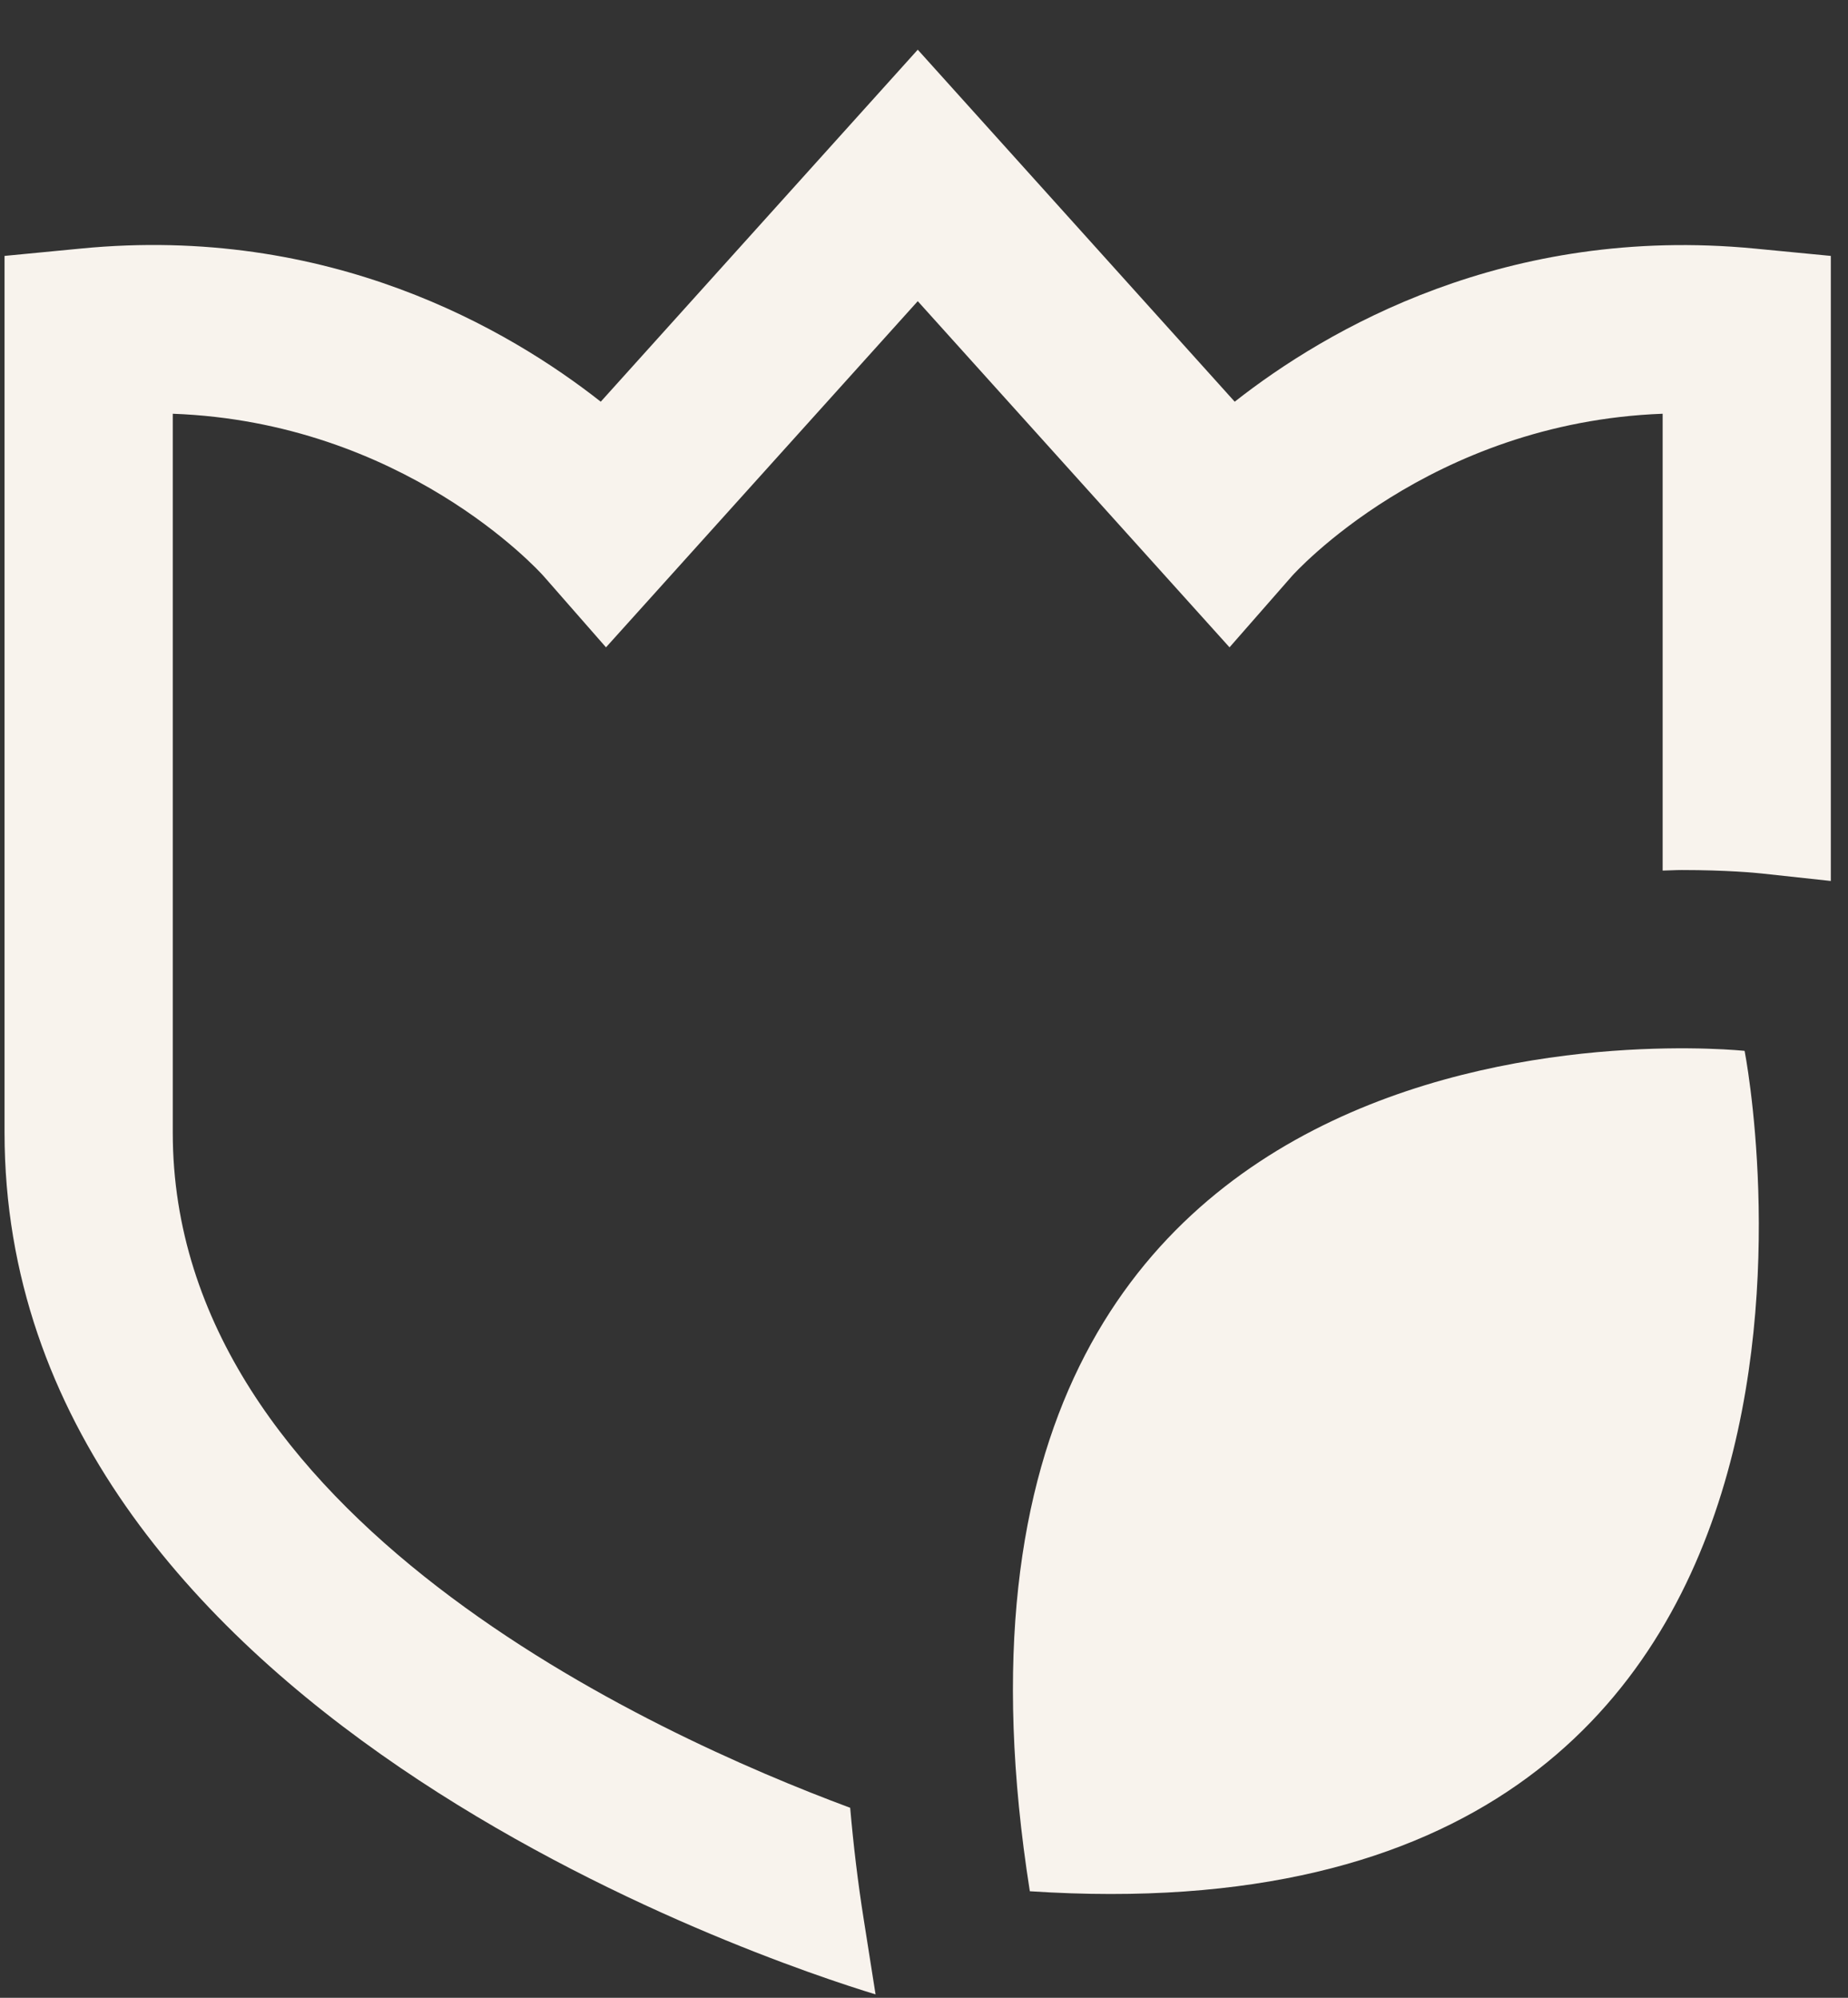 <svg width="37" height="40" viewBox="0 0 37 40" fill="none" xmlns="http://www.w3.org/2000/svg">
<rect x="0" y="0" width="37" height="40" fill="#333333" stroke="none"/>
<path d="M34.93 21.041C34.93 21.041 17.672 19.177 20.619 37.867C38.464 39.041 34.93 21.041 34.93 21.041Z" fill="#F8F3ED"/>
<path d="M17.297 38.454C17.174 37.682 17.086 36.931 17.022 36.196C13.071 34.729 3.459 30.372 3.459 22.676V8.284C8.068 8.453 10.766 11.402 10.884 11.535L12.133 12.961L18.375 6.03L24.617 12.961L25.866 11.535C25.896 11.501 28.618 8.458 33.289 8.284V17.431C33.417 17.429 33.539 17.42 33.67 17.42C34.576 17.42 35.162 17.477 35.27 17.489L36.656 17.639V5.124L35.135 4.977C30.16 4.496 26.561 6.596 24.721 8.043L18.375 0.995L12.028 8.043C10.189 6.596 6.592 4.489 1.614 4.977L0.091 5.124V22.676C0.091 34.221 15.386 39.279 17.53 39.932L17.297 38.454Z" fill="#F8F3ED"/>
</svg>